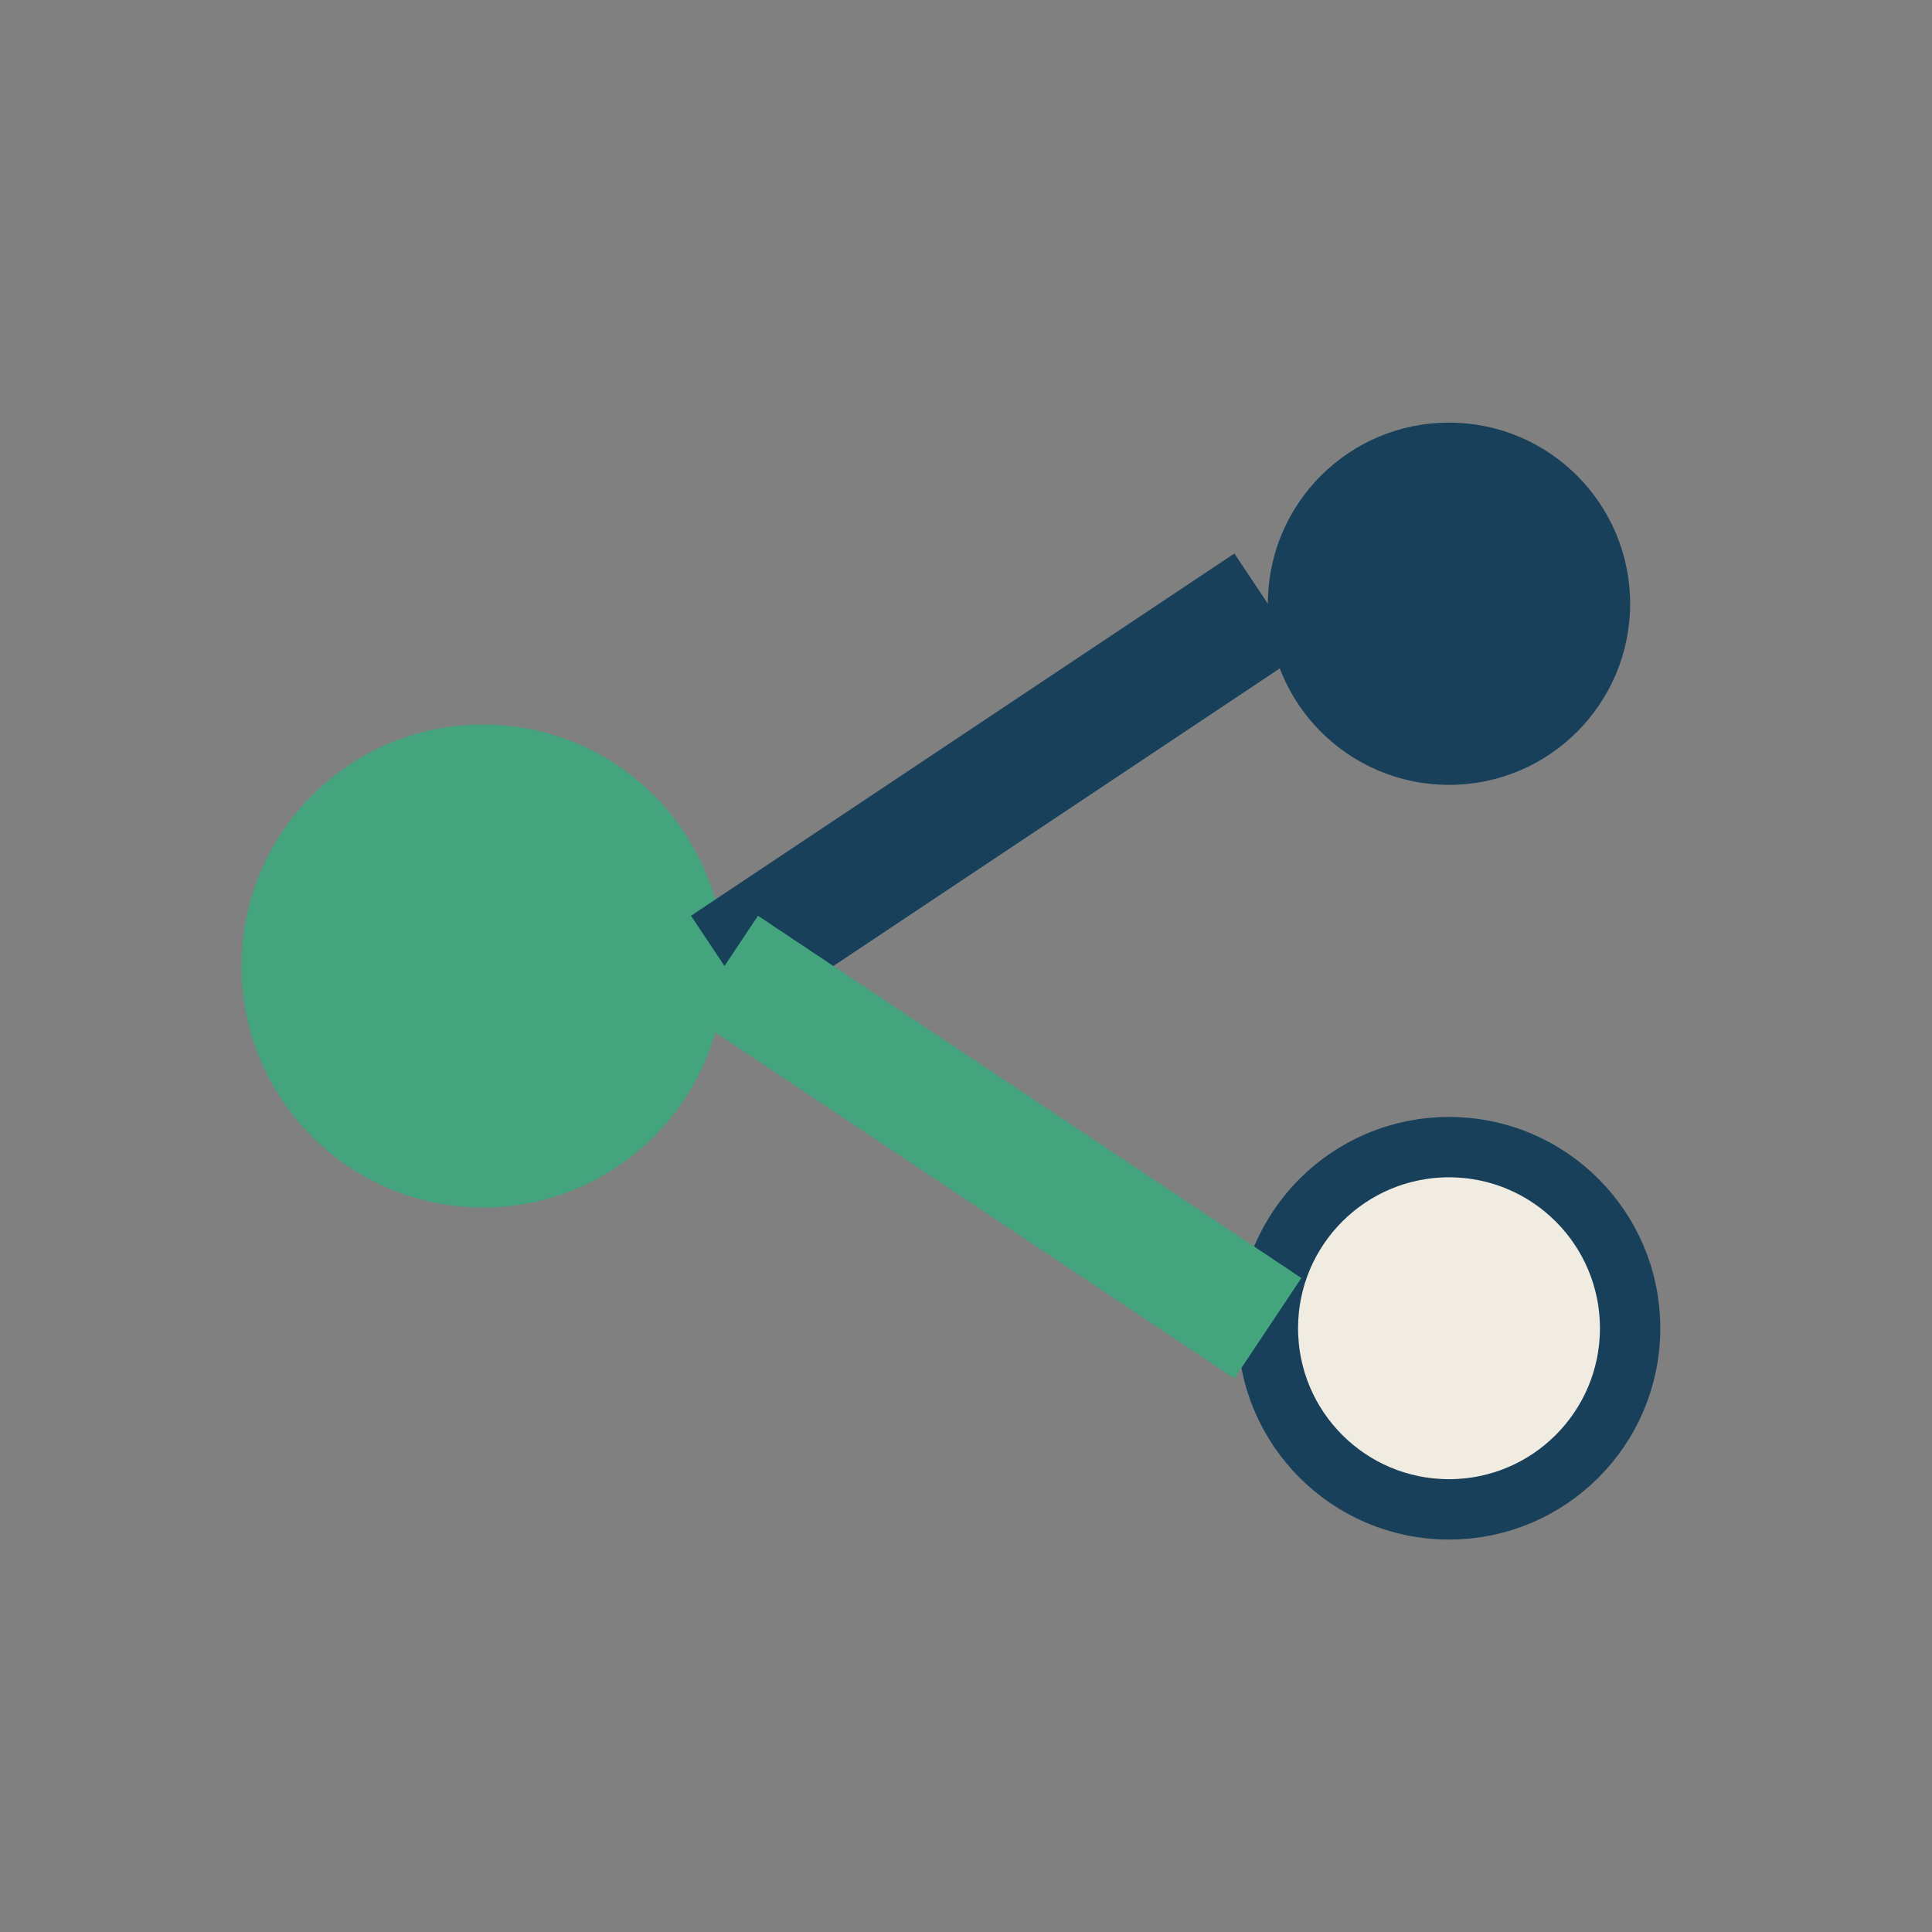 <?xml version="1.0" encoding="UTF-8"?>
<svg xmlns="http://www.w3.org/2000/svg" width="32" height="32" viewBox="0 0 32 32"><rect x="0" y="0" width="32" height="32" fill="#808080" stroke="none"/><circle cx="8" cy="16" r="4" fill="#43A47E"/><circle cx="24" cy="10" r="3" fill="#18405A"/><circle cx="24" cy="22" r="3" fill="#F0ECE2" stroke="#18405A" stroke-width="1"/><line x1="12" y1="16" x2="21" y2="10" stroke="#18405A" stroke-width="2"/><line x1="12" y1="16" x2="21" y2="22" stroke="#43A47E" stroke-width="2"/></svg>